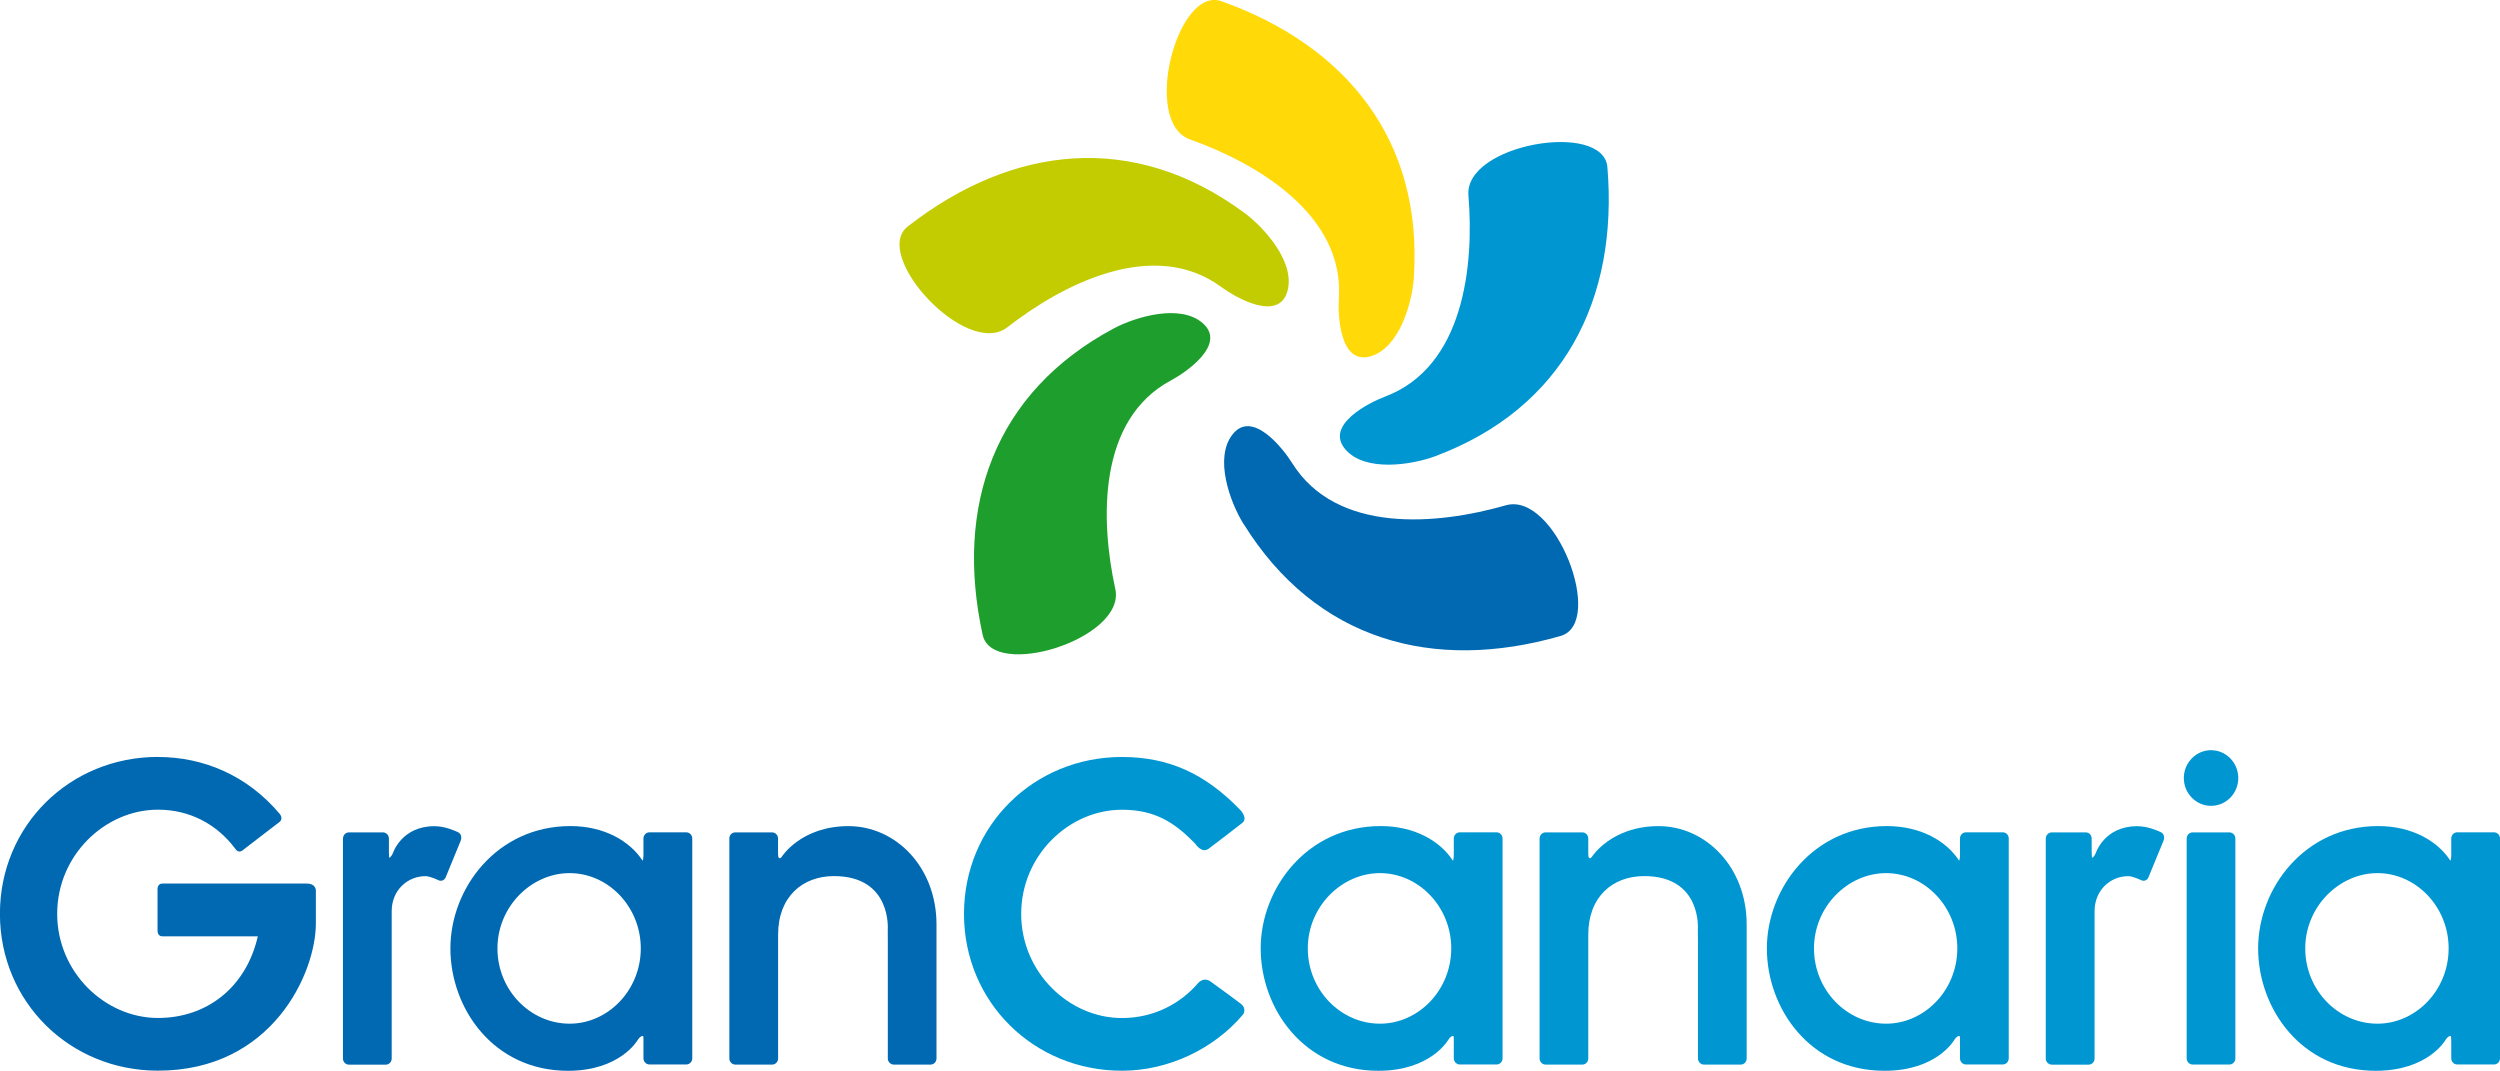 <?xml version="1.0" encoding="UTF-8"?><svg id="Capa_1" xmlns="http://www.w3.org/2000/svg" viewBox="0 0 411.8 176.38"><path d="M253.6,138.13c0-.57.45-1.02.99-1.02h6.05c.55,0,.98.45.98,1.02v2.21c0,.56.02.54.02.58,0,.4.28.68.61.17,0,0,3.19-5.01,10.95-5.01s14.51,6.72,14.51,16.2v22.07c0,.56-.43,1.01-.99,1.01h-6.04c-.54,0-.99-.46-.99-1.01v-19.23c0-.73-.02-1.17-.02-1.98,0,0,.74-8.83-8.85-8.83-5.18,0-9.2,3.4-9.2,9.63v20.41c0,.56-.44,1.01-.98,1.01h-6.05c-.54,0-.99-.46-.99-1.01v-36.21Z" fill="#0096d2"/><path d="M336.98,138.13c0-.57.46-1.02,1-1.02h5.59c.54,0,.97.45.97,1.02v2.16c0,.56.05,1.01.09,1.01.05,0,.39-.27.6-.82,0,0,1.41-4.39,6.8-4.39,1.78,0,3.38.76,3.81.94.99.43.52,1.49.52,1.49l-2.45,5.95c-.18.52-.73.76-1.23.51,0,0-1.35-.66-2.11-.66-2.93,0-5.55,2.29-5.55,5.77v24.27c0,.56-.45,1.01-.99,1.01h-6.05c-.54,0-1-.46-1-1.01v-36.21Z" fill="#0096d2"/><path d="M364.2,123.57c2.47,0,4.49,2.05,4.49,4.59s-2.02,4.58-4.49,4.58-4.48-2.07-4.48-4.58,2.01-4.59,4.48-4.59ZM360.19,138.13c0-.57.44-1.02.99-1.02h6.04c.55,0,.99.45.99,1.02v36.21c0,.56-.44,1.01-.99,1.01h-6.04c-.55,0-.99-.46-.99-1.01v-36.21Z" fill="#0096d2"/><path d="M322.85,171.7c0-.55,0-.97-.03-1.02-.07-.05-.44-.12-.92.63,0,0-2.86,5.07-11.48,5.07-12.29,0-19.38-10.27-19.38-20.16s7.65-20.15,19.76-20.15c5.56,0,9.81,2.46,11.9,5.69h0c.07,0,.15-.45.15-1v-2.64c0-.57.44-1.02.98-1.02h6.07c.54,0,.98.45.98,1.02v36.21c0,.56-.44,1.01-.98,1.01h-6.07c-.54,0-.98-.46-.98-1.01v-2.64ZM310.68,168.62c6.33,0,11.73-5.51,11.73-12.4s-5.4-12.4-11.73-12.4-11.88,5.53-11.88,12.4,5.4,12.4,11.88,12.4Z" fill="#0096d2"/><path d="M403.77,171.7c0-.55-.02-.97-.05-1.02-.05-.05-.43-.12-.9.63,0,0-2.86,5.07-11.49,5.07-12.28,0-19.37-10.27-19.37-20.16s7.63-20.15,19.77-20.15c5.55,0,9.8,2.46,11.89,5.69h0c.08,0,.15-.45.15-1v-2.64c0-.57.43-1.02.98-1.02h6.07c.54,0,.98.45.98,1.02v36.21c0,.56-.45,1.01-.98,1.01h-6.07c-.54,0-.98-.46-.98-1.01v-2.64ZM391.62,168.62c6.32,0,11.72-5.51,11.72-12.4s-5.4-12.4-11.72-12.4-11.9,5.53-11.9,12.4,5.4,12.4,11.9,12.4Z" fill="#0096d2"/><path d="M239.47,171.7c0-.55,0-.97-.04-1.02-.05-.05-.42-.12-.89.63,0,0-2.87,5.07-11.5,5.07-12.27,0-19.38-10.27-19.38-20.16s7.64-20.15,19.77-20.15c5.55,0,9.8,2.46,11.88,5.69h0c.08,0,.16-.45.16-1v-2.64c0-.57.45-1.02.98-1.02h6.07c.53,0,.98.45.98,1.02v36.21c0,.56-.44,1.01-.98,1.01h-6.07c-.53,0-.98-.46-.98-1.01v-2.64ZM227.31,168.62c6.33,0,11.74-5.51,11.74-12.4s-5.41-12.4-11.74-12.4-11.89,5.53-11.89,12.4,5.41,12.4,11.89,12.4Z" fill="#0096d2"/><path d="M199.45,161.71c.98.7,4.13,3,4.94,3.63,1.05.84.37,1.76.37,1.76-4.75,5.63-12.24,9.27-19.96,9.27-14.51,0-26.01-11.3-26.01-25.84s11.5-25.84,26.01-25.84c7.72,0,13.74,2.75,19.52,8.75,0,0,1.29,1.34.31,2.11-1.51,1.18-4.62,3.56-5.5,4.22-1.16.89-2.19-.72-2.19-.72-3.4-3.55-6.66-5.67-12.14-5.67-8.72,0-16.59,7.51-16.59,17.15s7.87,17.16,16.59,17.16c5.49,0,9.77-2.56,12.47-5.66,0,0,.9-1.25,2.19-.32Z" fill="#0096d2"/><path d="M105.99,171.7c0-.55,0-.97-.03-1.02-.06-.05-.43-.12-.92.63,0,0-2.86,5.07-11.48,5.07-12.28,0-19.37-10.27-19.37-20.16s7.64-20.15,19.77-20.15c5.54,0,9.78,2.46,11.88,5.69h0c.08,0,.15-.45.15-1v-2.64c0-.57.45-1.02.99-1.02h6.06c.54,0,.99.45.99,1.02v36.21c0,.56-.45,1.01-.99,1.01h-6.06c-.54,0-.99-.46-.99-1.01v-2.64ZM93.83,168.62c6.33,0,11.72-5.51,11.72-12.4s-5.39-12.4-11.72-12.4-11.89,5.53-11.89,12.4,5.41,12.4,11.89,12.4Z" fill="#0069b2"/><path d="M56.5,138.13c0-.57.44-1.02.98-1.02h5.59c.55,0,.99.45.99,1.02v2.16c0,.56.04,1.01.08,1.01s.38-.27.6-.82c0,0,1.42-4.39,6.81-4.39,1.77,0,3.36.76,3.79.94,1.01.43.53,1.49.53,1.49l-2.44,5.95c-.2.52-.74.76-1.23.51,0,0-1.34-.66-2.12-.66-2.93,0-5.56,2.29-5.56,5.77v24.27c0,.56-.44,1.01-.99,1.01h-6.06c-.54,0-.98-.46-.98-1.01v-36.21Z" fill="#0069b2"/><path d="M120.13,138.13c0-.57.45-1.02.98-1.02h6.06c.55,0,.99.45.99,1.02v2.21c0,.56.02.54.02.58,0,.4.27.68.62.17,0,0,3.16-5.01,10.95-5.01s14.51,6.72,14.51,16.2v22.07c0,.56-.44,1.01-.99,1.01h-6.04c-.54,0-.99-.46-.99-1.01v-19.23c0-.73-.01-1.17-.01-1.98,0,0,.72-8.83-8.87-8.83-5.16,0-9.19,3.4-9.19,9.63v20.41c0,.56-.44,1.01-.99,1.01h-6.06c-.53,0-.98-.46-.98-1.01v-36.21Z" fill="#0069b2"/><path d="M26.03,124.69c7.43,0,14.71,3,20.08,9.42.69.94-.25,1.42-.25,1.42l-5.83,4.48s-.71.72-1.31-.25c-3.07-4.07-7.54-6.39-12.7-6.39-8.72,0-16.6,7.51-16.6,17.15s7.88,17.16,16.6,17.16c8.02,0,14.51-4.99,16.45-13.45h-15.75c-.81,0-.77-.97-.77-.97v-6.72s-.09-1,.81-1h23.73c1.61,0,1.54,1.16,1.54,1.16v5.41c0,8.14-7.17,24.25-26.01,24.25-14.52,0-26.03-11.3-26.03-25.84s11.51-25.84,26.03-25.84Z" fill="#0069b2"/><path d="M183.42,54.12c-19.7,10.55-26.18,29.32-21.56,50.44,1.62,7.48,23.67.68,21.85-7.56-2.48-11.34-2.89-27.89,9.17-34.34,2.52-1.35,9.15-5.9,5.3-9.37-3.65-3.31-11.05-1.15-14.76.83h0Z" fill="#1e9f2d"/><path d="M204.87,86.34c11.91,19.15,31.24,24.46,52.2,18.41,7.43-2.12-.88-23.88-9.05-21.51-11.26,3.23-27.88,4.75-35.19-6.98-1.53-2.45-6.56-8.81-9.79-4.72-3.1,3.89-.43,11.2,1.82,14.81h0Z" fill="#0069b2"/><path d="M236.46,75.13c21.11-7.93,30.12-25.85,28.31-47.59-.63-7.69-23.59-3.83-22.89,4.66.97,11.67-.81,28.28-13.74,33.13-2.7,1.02-9.93,4.69-6.55,8.67,3.22,3.79,10.9,2.61,14.88,1.13h0Z" fill="#0096d2"/><path d="M232.89,45.61c1.49-22.51-11.14-38.08-31.69-45.41-7.26-2.59-13.2,19.91-5.18,22.77,11.03,3.92,25.43,12.39,24.52,26.18-.19,2.89.18,10.98,5.2,9.55,4.79-1.38,6.89-8.86,7.16-13.1h0Z" fill="#ffd908"/><path d="M204.85,34.97c-18.18-13.35-38.1-11.08-55.31,2.32-6.09,4.73,9.69,21.85,16.4,16.61,9.24-7.19,24.13-14.78,35.26-6.61,2.33,1.72,9.36,5.75,10.84.76,1.42-4.78-3.76-10.57-7.19-13.09h0Z" fill="#c2cc00"/></svg>